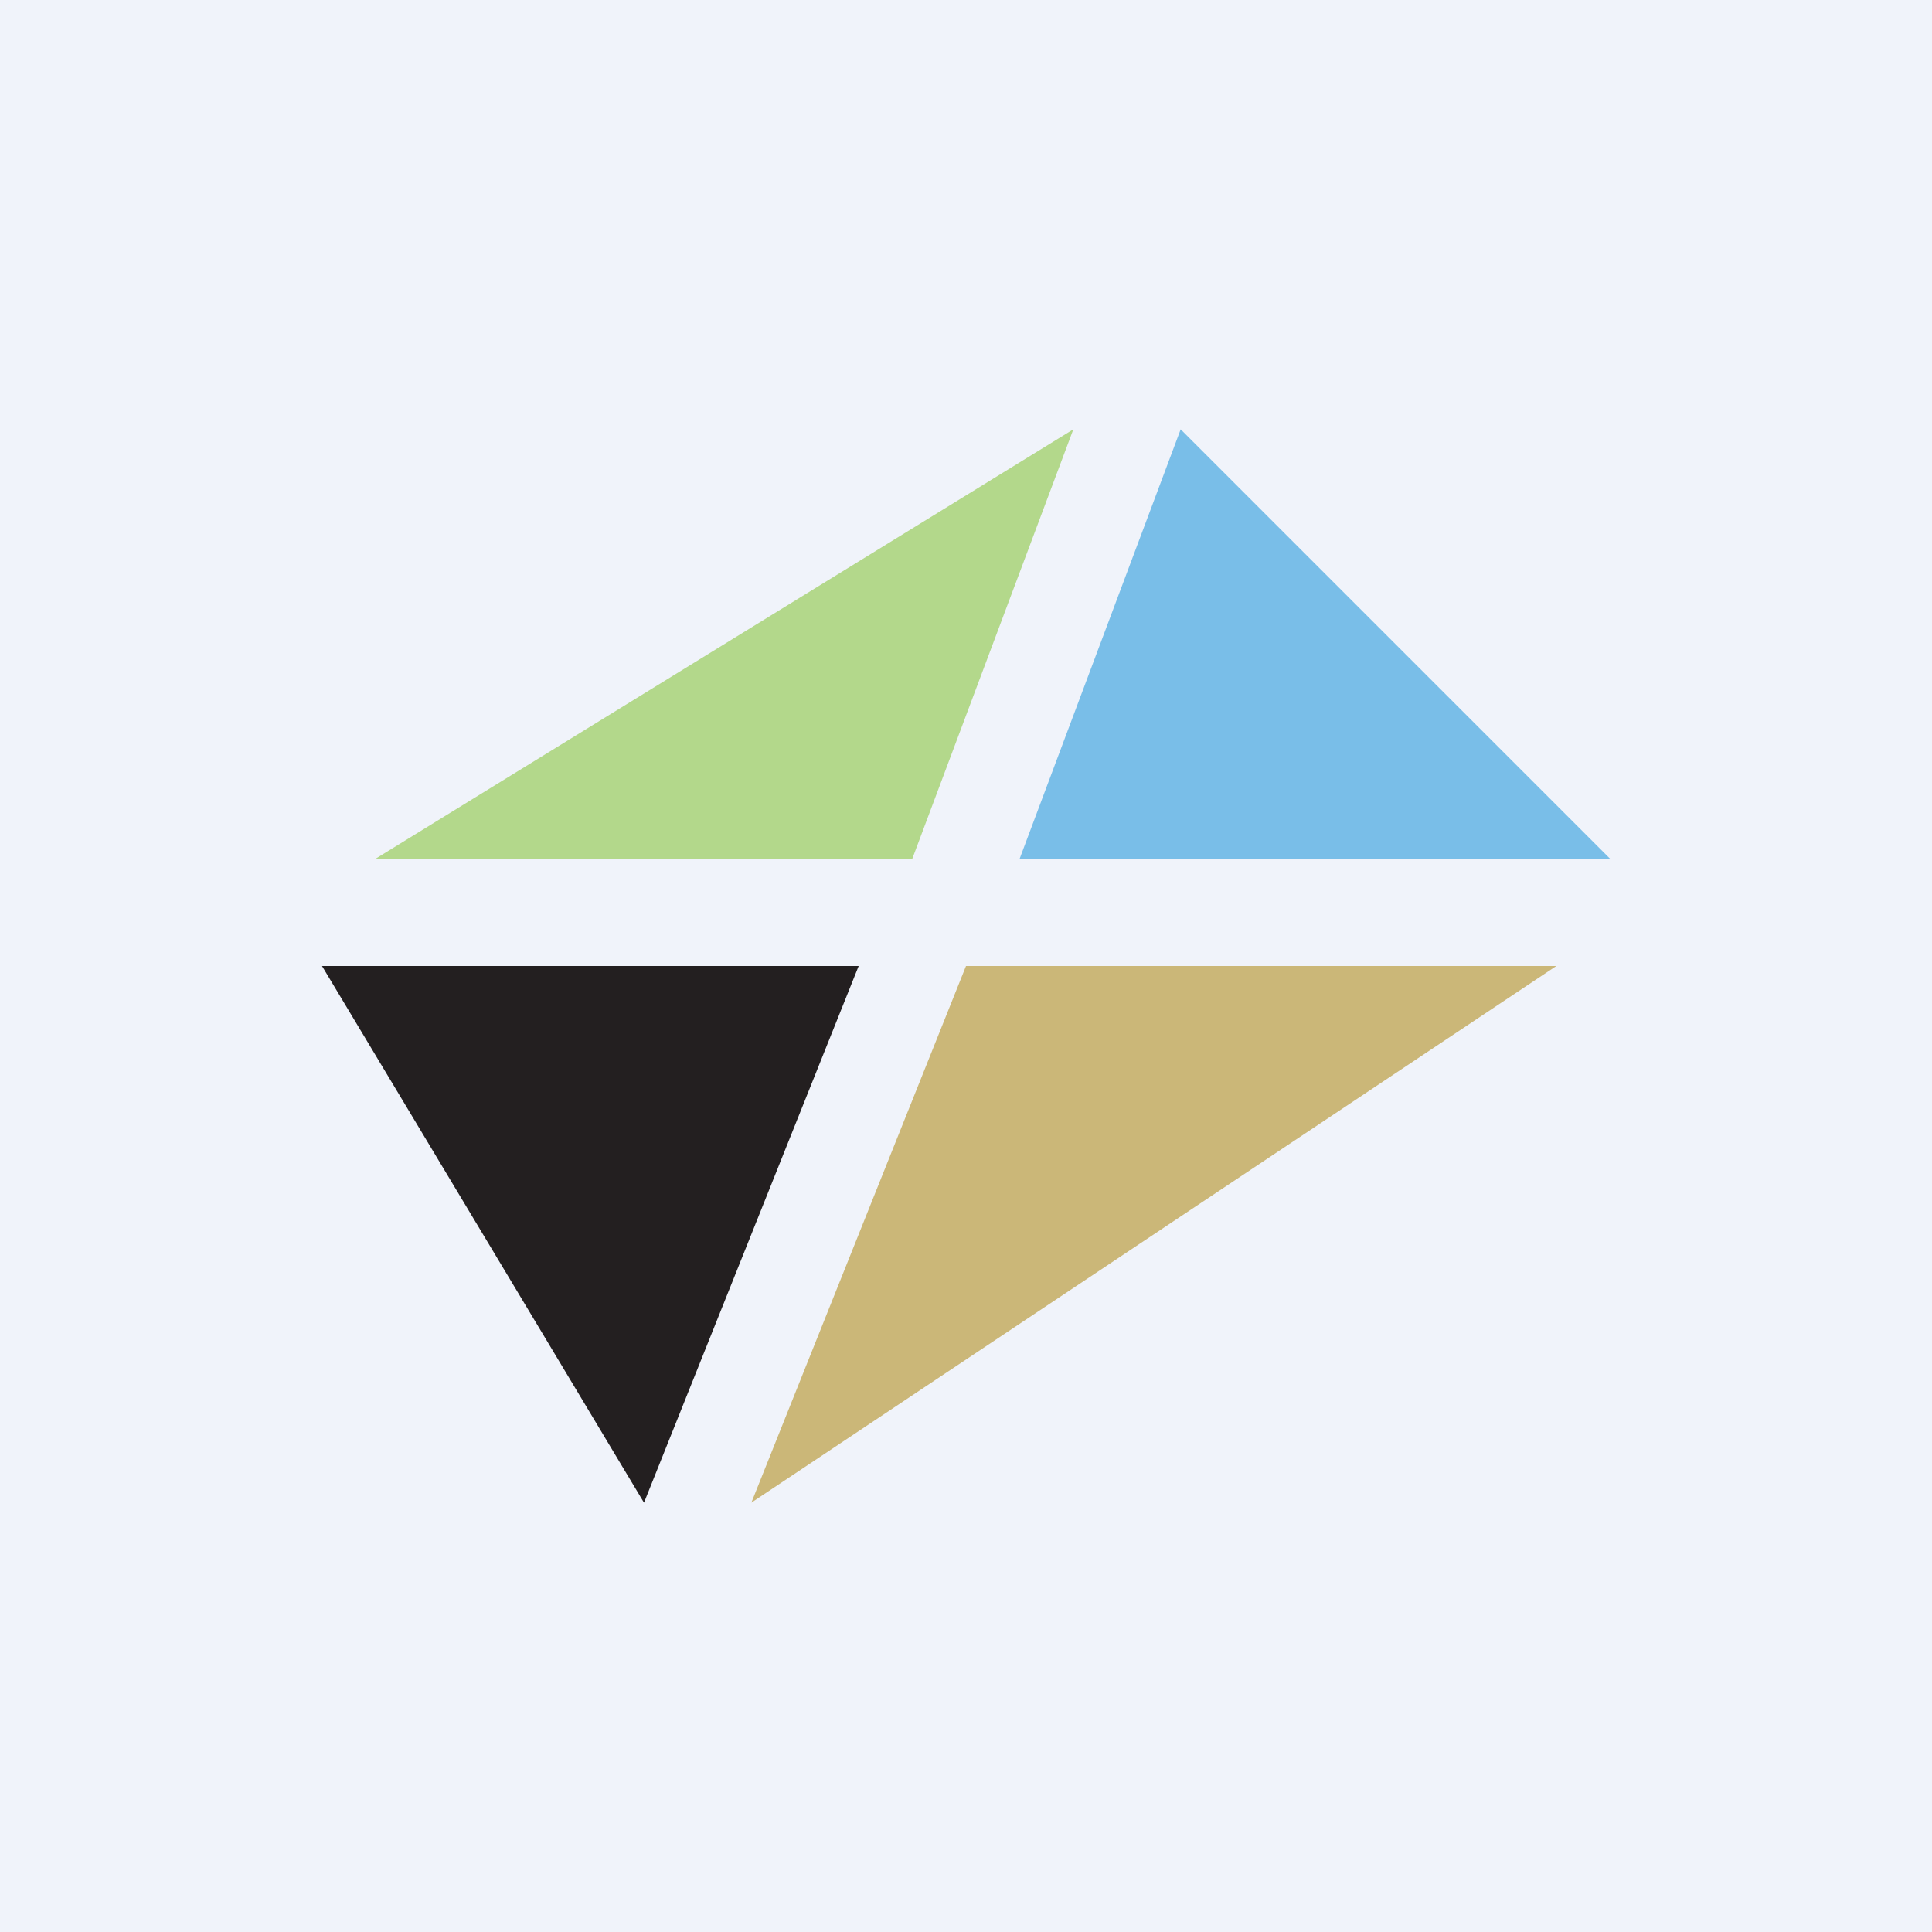 <!-- by TradingView --><svg width="18" height="18" viewBox="0 0 18 18" xmlns="http://www.w3.org/2000/svg"><path fill="#F0F3FA" d="M0 0h18v18H0z"/><path d="M8.5 8h-5L10 4 8.5 8Z" fill="#B3D88B"/><path d="M14.5 9H9l-2 5 7.5-5Z" fill="#CBB778"/><path d="M9.5 8 11 4l4 4H9.5Z" fill="#79BEE8"/><path d="M8 9H3l3 5 2-5Z" fill="#231F20"/></svg>